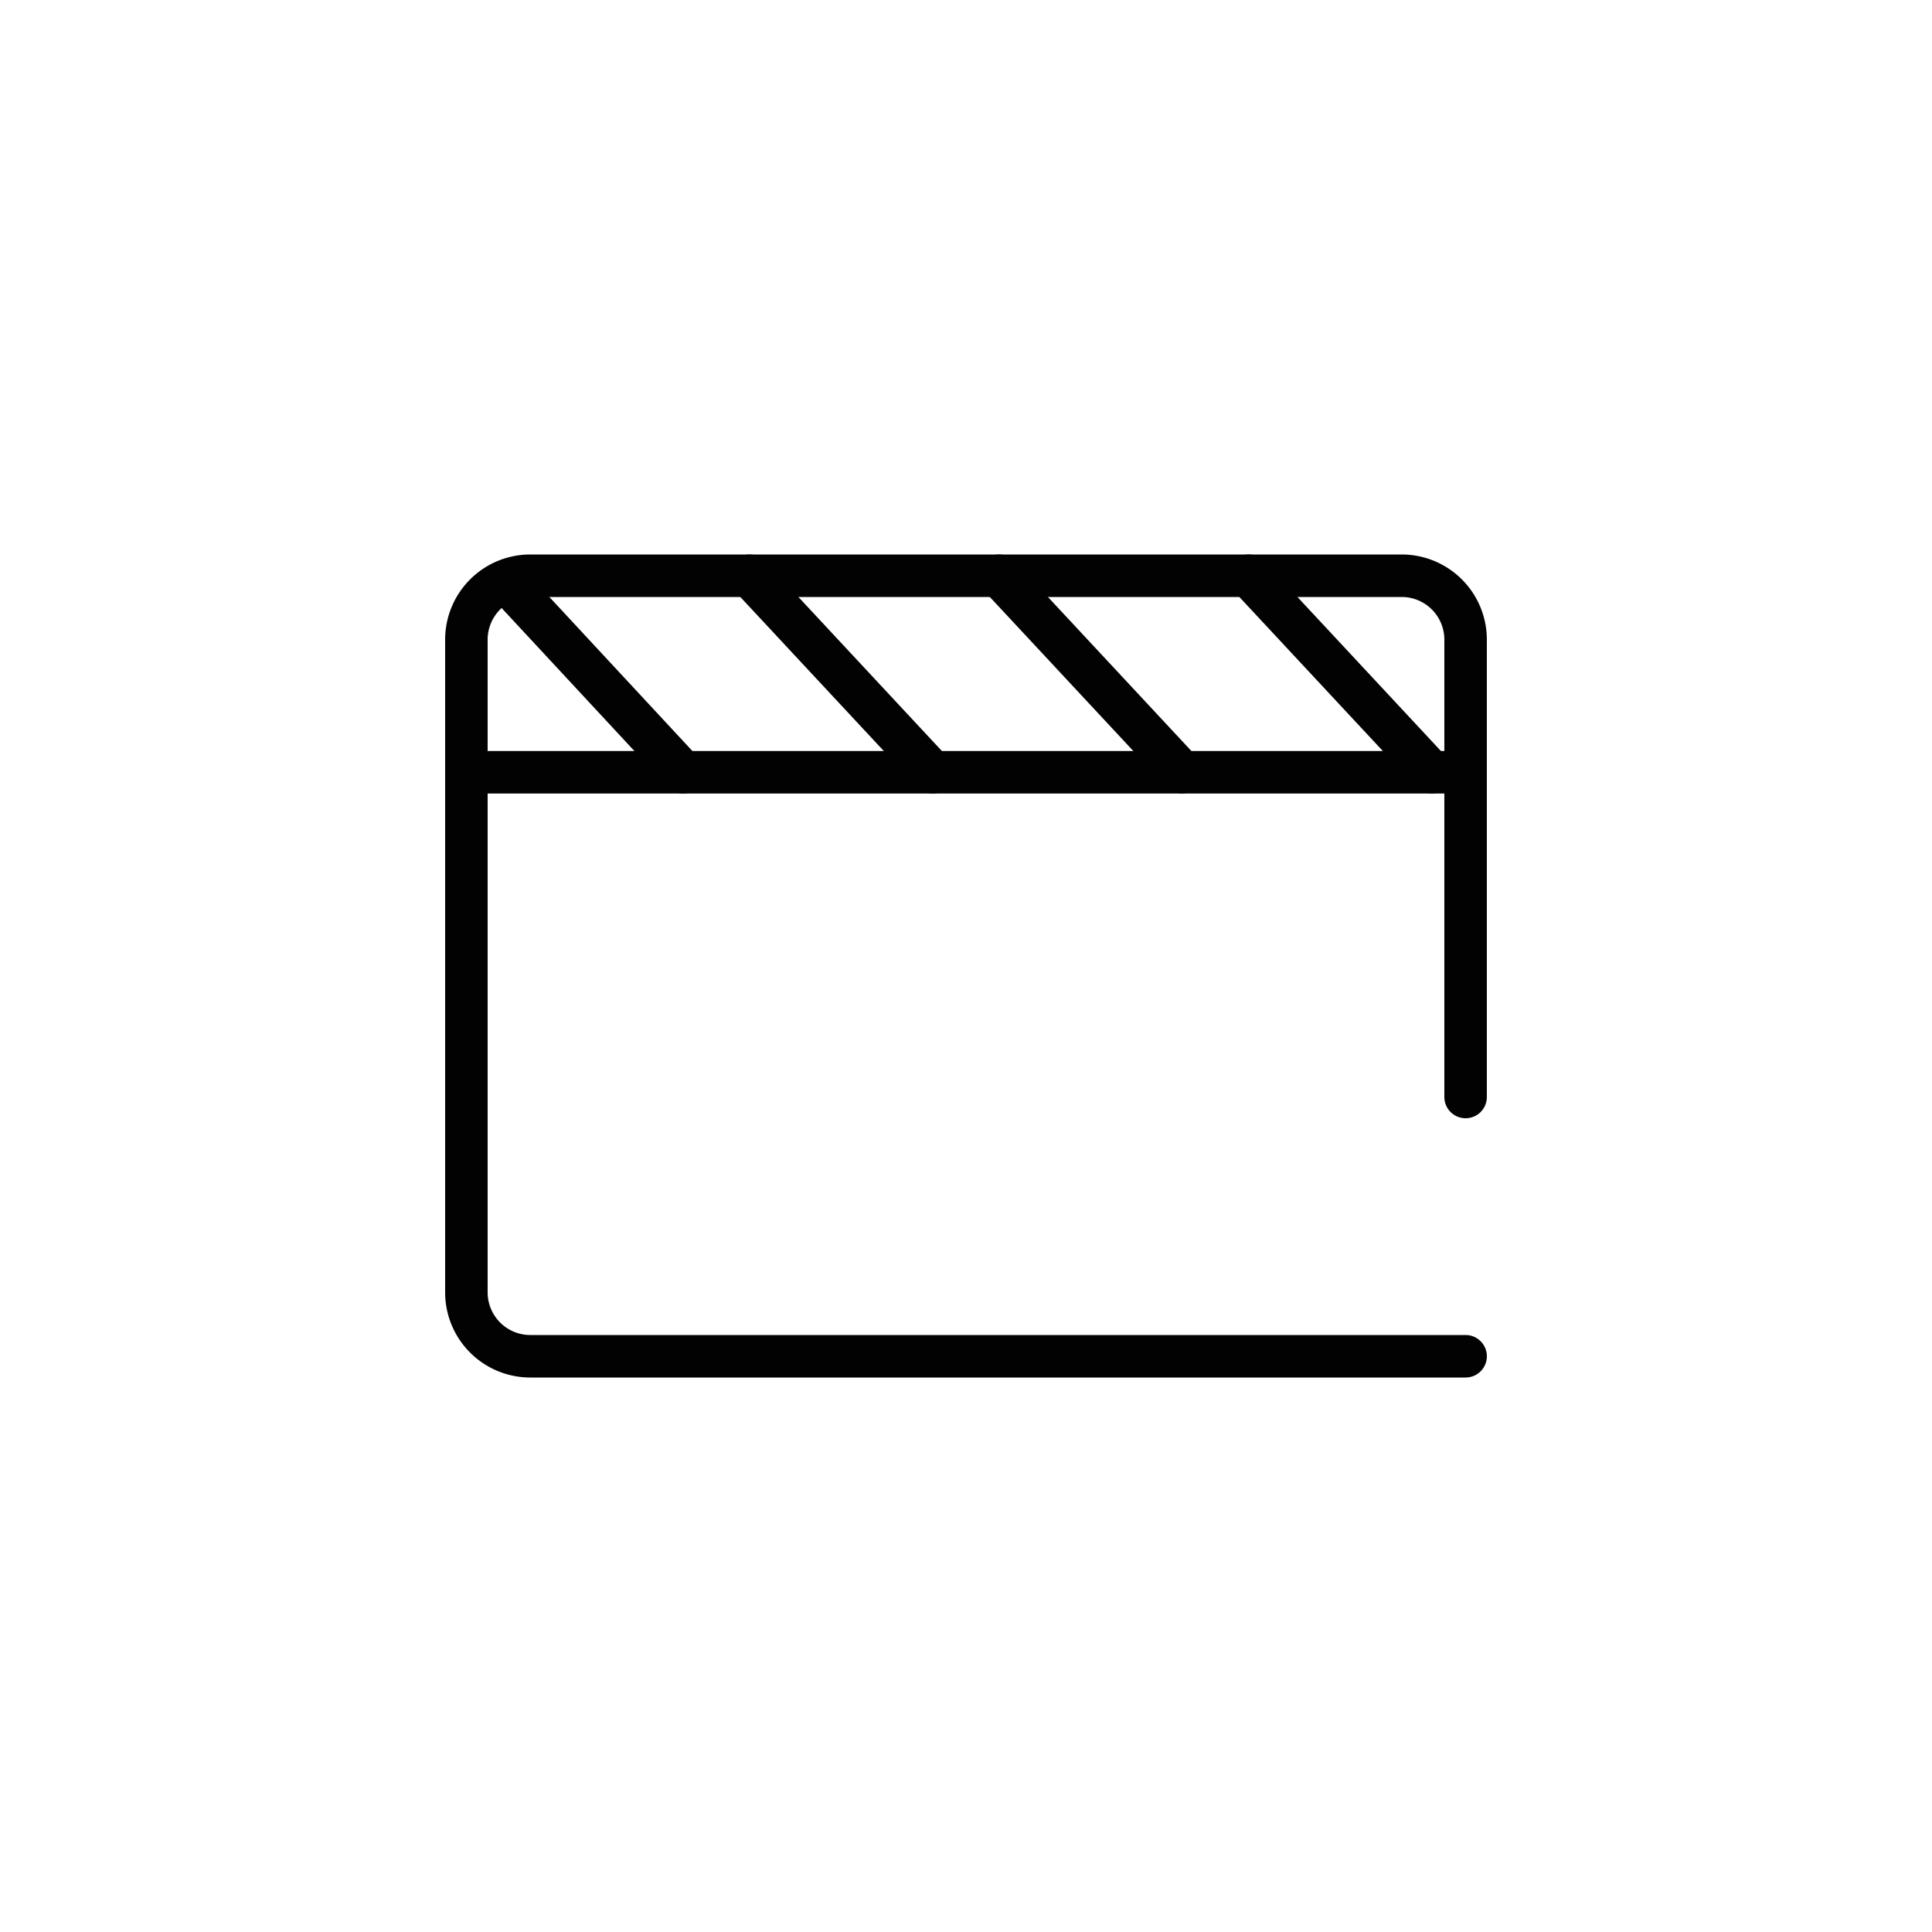 <?xml version="1.0" ?><!-- Uploaded to: SVG Repo, www.svgrepo.com, Generator: SVG Repo Mixer Tools -->
<svg width="800px" height="800px" viewBox="0 0 1000 1000" data-name="Layer 2" id="Layer_2" xmlns="http://www.w3.org/2000/svg"><defs><style>.cls-1{fill:none;stroke:#020202;stroke-linecap:round;stroke-miterlimit:10;stroke-width:22px;}</style></defs><path class="cls-1" d="M758.59,567.8V331a33.08,33.08,0,0,0-33-33H274.4a33.08,33.08,0,0,0-33,33V669a33.08,33.08,0,0,0,33,33H758.59"/><line class="cls-1" x1="242.13" x2="757.87" y1="399.71" y2="399.71"/><line class="cls-1" x1="268.41" x2="353.57" y1="308" y2="399.71"/><line class="cls-1" x1="387.96" x2="482.72" y1="297.99" y2="399.71"/><line class="cls-1" x1="517.11" x2="611.87" y1="297.99" y2="399.71"/><line class="cls-1" x1="646.26" x2="741.02" y1="297.99" y2="399.71"/></svg>